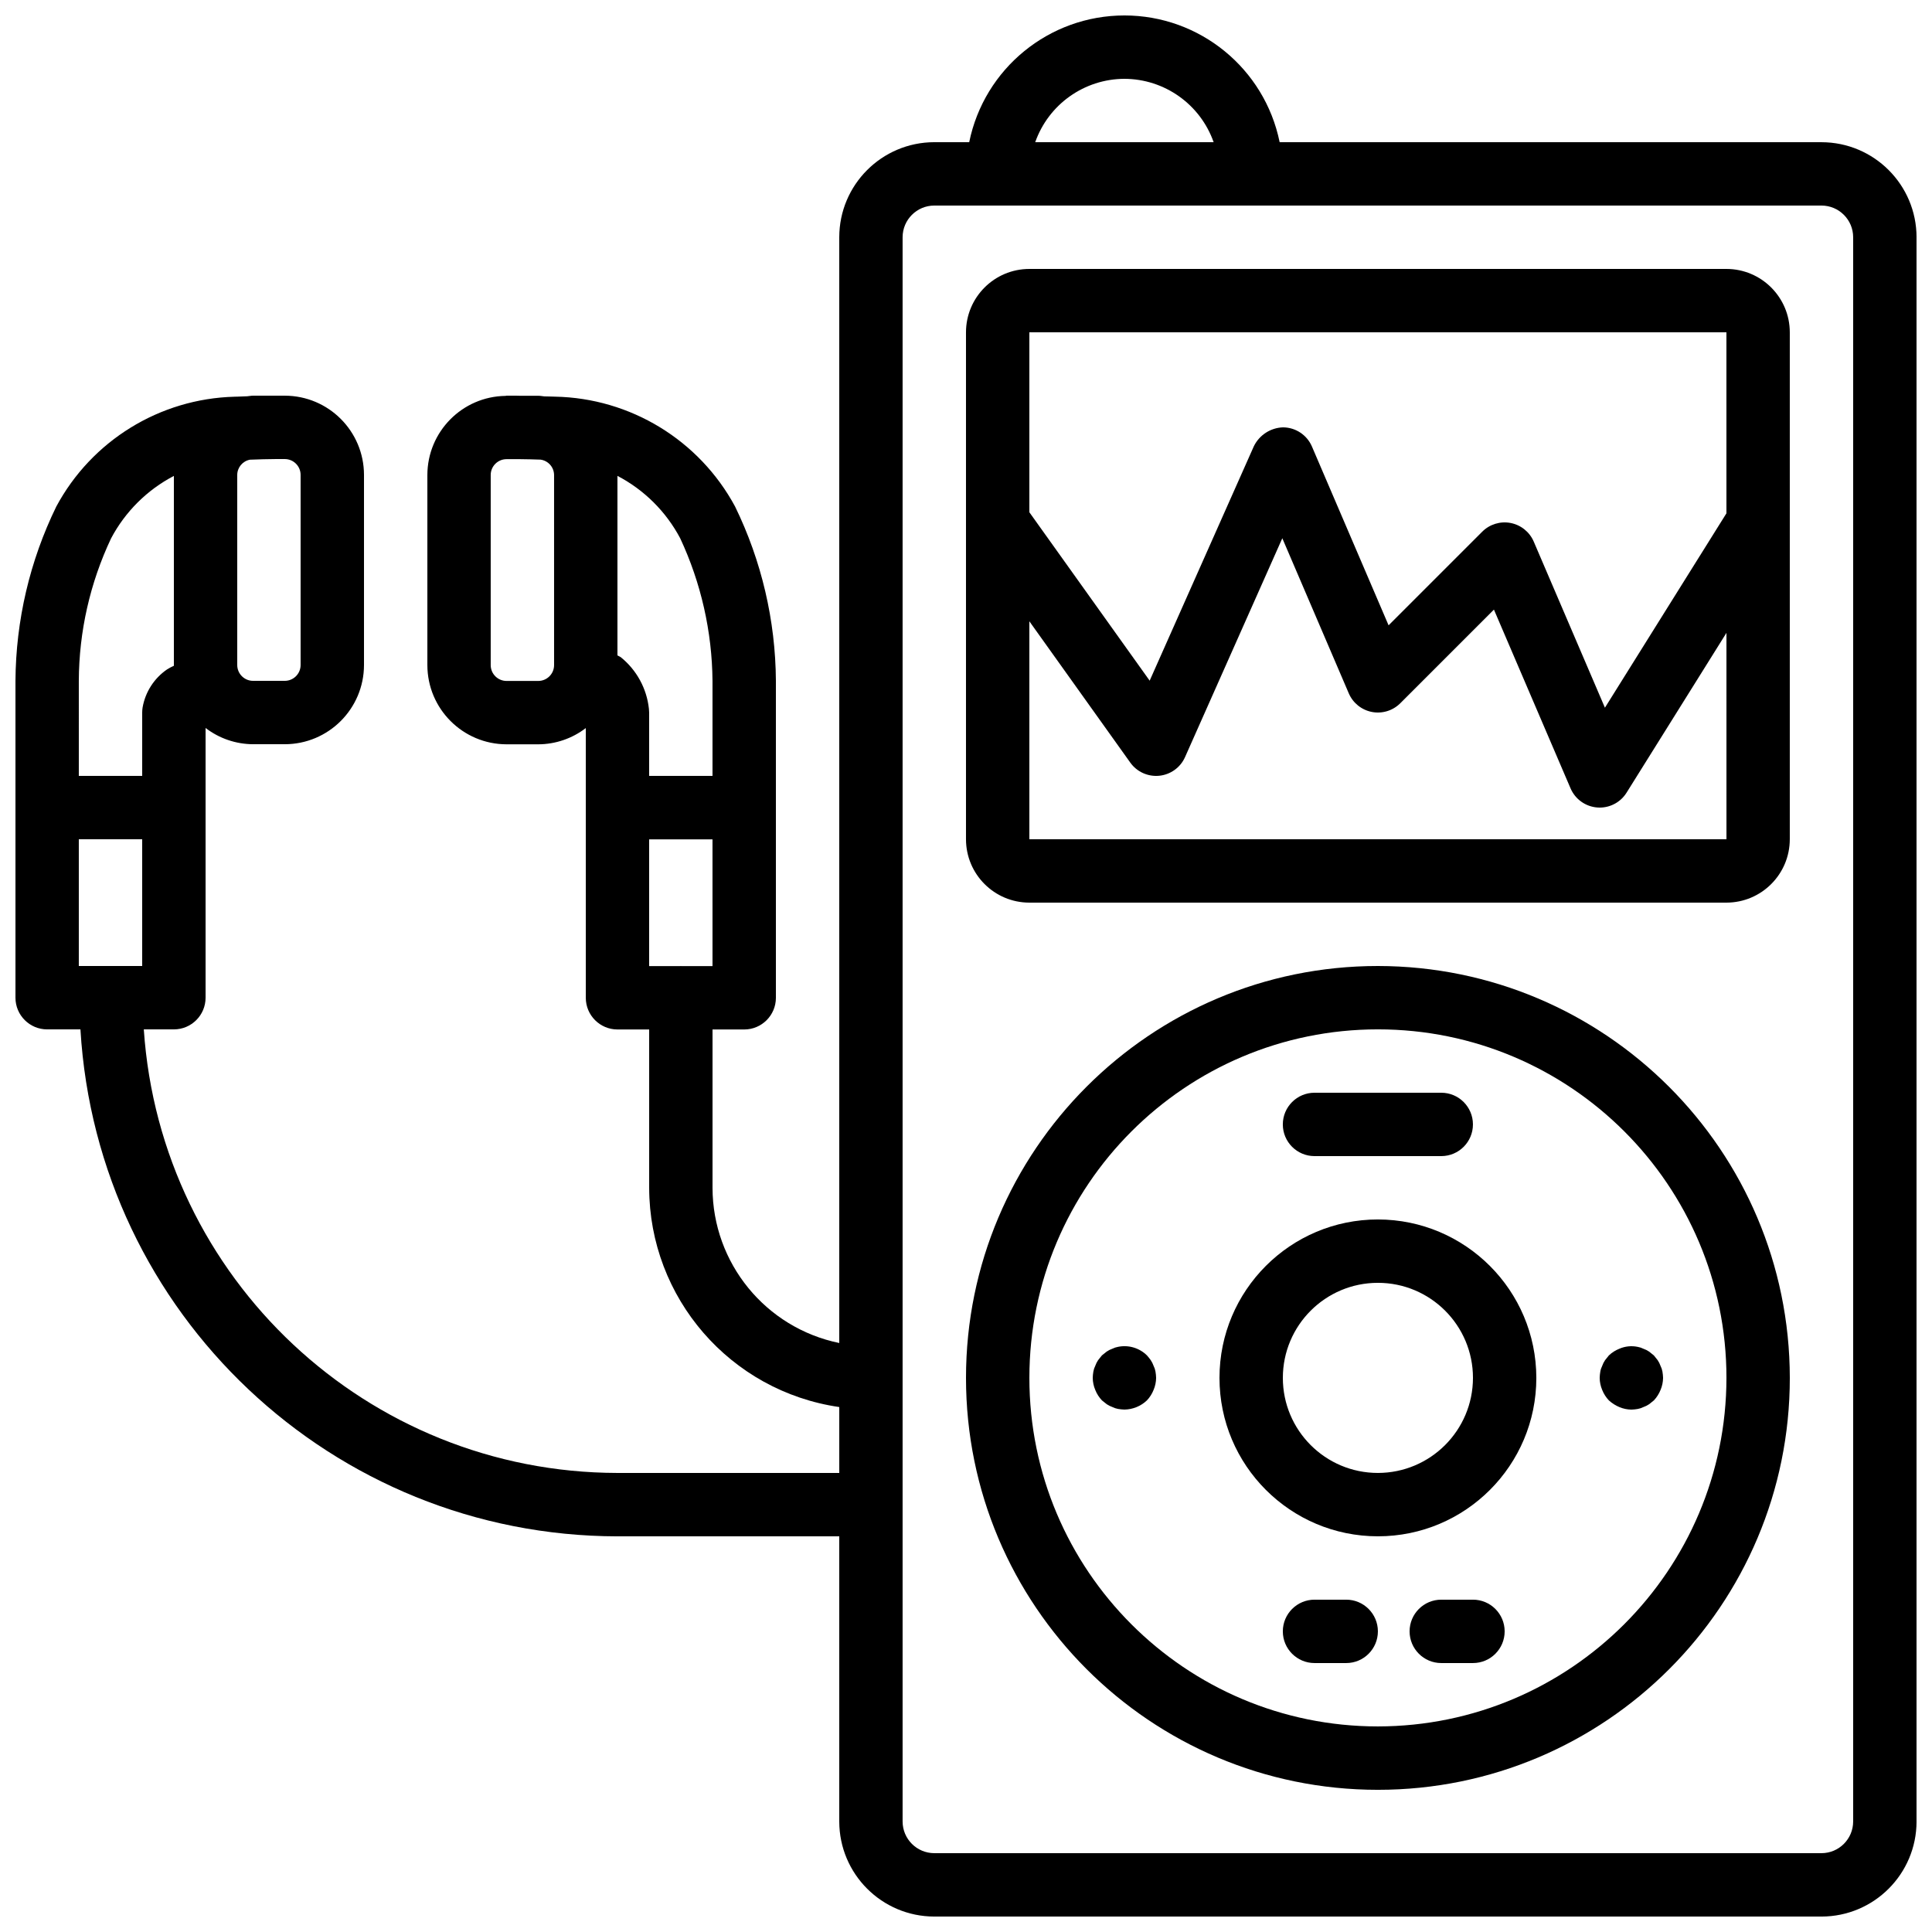 <?xml version="1.0" encoding="UTF-8"?>
<!-- Uploaded to: SVG Repo, www.svgrepo.com, Generator: SVG Repo Mixer Tools -->
<svg width="800px" height="800px" version="1.1" viewBox="144 144 512 512" xmlns="http://www.w3.org/2000/svg">
 <defs>
  <clipPath id="a">
   <path d="m148.09 148.09h503.81v503.81h-503.81z"/>
  </clipPath>
 </defs>
 <g clip-path="url(#a)">
  <path d="m626.71 181.68h-143.59c-3.988-19.547-21.184-33.586-41.133-33.586-19.953 0-37.148 14.039-41.137 33.586h-9.246c-13.906 0.016-25.176 11.285-25.191 25.191v293.04c-19.531-4.012-33.559-21.191-33.586-41.133v-41.957h8.398c4.637 0 8.395-3.758 8.395-8.395v-50.383l-0.004-0.016 0.004-0.012v-33.59c-0.102-16.012-3.801-31.801-10.82-46.195-9.496-17.602-27.738-28.727-47.734-29.113-0.945-0.047-1.863-0.035-2.805-0.07-0.543-0.043-1.062-0.164-1.617-0.164h-4.926c-0.375 0-0.77-0.027-1.145-0.027h-2.324c-0.102 0-0.188 0.055-0.285 0.059-11.469 0.16-20.688 9.492-20.707 20.961v50.383c0.012 11.586 9.402 20.977 20.992 20.992h8.395c4.559-0.016 8.984-1.531 12.598-4.305v71.48c0 4.637 3.758 8.395 8.395 8.395h8.398v41.957c0.051 29.184 21.496 53.922 50.379 58.105v17.465h-58.777c-66.234-0.105-121.08-51.469-125.53-117.55h7.973c4.637 0 8.398-3.762 8.398-8.398v-71.48c3.609 2.777 8.035 4.289 12.594 4.309h8.395c11.59-0.016 20.98-9.406 20.992-20.992v-50.383c-0.012-11.59-9.402-20.977-20.992-20.992h-8.395c-0.531 0-1.031 0.117-1.555 0.156-0.82 0.031-1.676 0.055-2.453 0.094-0.207 0-0.707 0.008-0.918 0.023-19.828 0.527-37.859 11.641-47.238 29.121-7.016 14.387-10.711 30.168-10.812 46.176v83.969c0 4.637 3.758 8.398 8.398 8.398h8.82c4.469 75.363 66.824 134.23 142.32 134.35h58.777v75.57c0.016 13.906 11.285 25.176 25.191 25.191h235.11c13.906-0.016 25.176-11.285 25.191-25.191v-419.84c-0.016-13.906-11.285-25.176-25.191-25.191zm-293.89 218.35h-8.254c-0.051 0-0.094-0.027-0.145-0.027s-0.09 0.027-0.141 0.027h-8.254v-33.586h16.793zm-8.566-113.39c5.531 11.84 8.449 24.727 8.566 37.789v25.191h-16.793v-16.793c0-0.332-0.02-0.664-0.059-0.996-0.574-5.371-3.262-10.293-7.473-13.68-0.273-0.188-0.582-0.297-0.867-0.461v-47.578c7.086 3.703 12.883 9.465 16.625 16.527zm-33.418 33.621c0 2.316-1.879 4.195-4.199 4.199h-8.395c-2.32-0.004-4.199-1.883-4.199-4.199v-50.383c0-2.316 1.879-4.195 4.199-4.195h3.562c1.785 0.008 3.621 0.066 5.457 0.125 2.035 0.285 3.555 2.016 3.574 4.07zm-125.95 46.152h16.793v33.59h-16.793zm54.578-100.76c2.32 0.004 4.199 1.883 4.199 4.199v50.383c0 2.316-1.879 4.195-4.199 4.195h-8.395c-2.32 0-4.195-1.879-4.199-4.195v-50.383c0.02-1.969 1.422-3.656 3.356-4.027 2.324-0.082 4.652-0.172 6.914-0.172zm-54.578 58.777c0.051-13.066 2.973-25.961 8.559-37.773 3.742-7.066 9.543-12.832 16.633-16.535v50.113l0.02 0.195c-0.641 0.285-1.262 0.613-1.852 0.988-3.418 2.356-5.742 5.981-6.457 10.07-0.07 0.441-0.105 0.891-0.109 1.34v16.793h-16.793zm277.1-159.54c10.637 0.035 20.105 6.758 23.641 16.793h-47.285c3.535-10.035 13.004-16.758 23.645-16.793zm193.12 461.82c-0.004 4.637-3.762 8.395-8.398 8.398h-235.11c-4.637-0.004-8.391-3.762-8.398-8.398v-419.84c0.008-4.633 3.762-8.391 8.398-8.395h235.11c4.637 0.004 8.395 3.762 8.398 8.395z"/>
 </g>
 <path d="m509.16 400c-60.285 0-109.16 48.871-109.16 109.16 0 60.289 48.871 109.16 109.16 109.16 60.289 0 109.16-48.871 109.16-109.16-0.066-60.258-48.898-109.09-109.16-109.16zm0 201.52c-51.012 0-92.363-41.355-92.363-92.367s41.352-92.363 92.363-92.363 92.367 41.352 92.367 92.363c-0.059 50.988-41.379 92.309-92.367 92.367z"/>
 <path d="m509.16 467.17c-23.188 0-41.984 18.797-41.984 41.984s18.797 41.984 41.984 41.984 41.984-18.797 41.984-41.984c-0.027-23.176-18.809-41.957-41.984-41.984zm0 67.176c-13.91 0-25.191-11.277-25.191-25.191 0-13.91 11.281-25.191 25.191-25.191 13.914 0 25.191 11.281 25.191 25.191-0.016 13.906-11.285 25.176-25.191 25.191z"/>
 <path d="m601.52 215.27h-184.73c-9.273 0.008-16.785 7.519-16.793 16.793v134.35c0.008 9.273 7.519 16.785 16.793 16.793h184.73c9.27-0.008 16.785-7.519 16.793-16.793v-134.35c-0.008-9.273-7.523-16.785-16.793-16.793zm0 16.793 0.004 47.965-32.203 51.52-18.863-44.016c-1.098-2.559-3.394-4.41-6.129-4.938s-5.555 0.34-7.523 2.309l-24.816 24.816-20.309-47.379c-1.312-3.066-4.32-5.066-7.66-5.086-3.297 0.105-6.269 2.023-7.727 4.984l-27.621 62.148-31.883-44.637v-47.688zm-184.73 134.35v-57.766l26.75 37.457c1.75 2.453 4.684 3.777 7.68 3.477 3-0.305 5.606-2.191 6.828-4.945l25.777-57.996 17.613 41.098c1.098 2.562 3.394 4.41 6.129 4.938 2.734 0.527 5.555-0.34 7.523-2.309l24.816-24.816 20.309 47.379c1.234 2.871 3.957 4.82 7.074 5.062 0.215 0.02 0.43 0.027 0.641 0.027 2.898 0 5.59-1.492 7.125-3.949l26.473-42.355 0.004 54.699z"/>
 <path d="m492.36 450.38h33.586c4.641 0 8.398-3.758 8.398-8.395 0-4.641-3.758-8.398-8.398-8.398h-33.586c-4.637 0-8.398 3.758-8.398 8.398 0 4.637 3.762 8.395 8.398 8.395z"/>
 <path d="m500.76 567.93h-8.398c-4.637 0-8.398 3.762-8.398 8.398s3.762 8.398 8.398 8.398h8.398c4.637 0 8.395-3.762 8.395-8.398s-3.758-8.398-8.395-8.398z"/>
 <path d="m534.35 567.93h-8.398c-4.637 0-8.395 3.762-8.395 8.398s3.758 8.398 8.395 8.398h8.398c4.637 0 8.398-3.762 8.398-8.398s-3.762-8.398-8.398-8.398z"/>
 <path d="m570.37 503.2c-0.336 0.418-0.672 0.836-1.008 1.258-0.32 0.469-0.574 0.977-0.762 1.512-0.238 0.473-0.41 0.984-0.5 1.512-0.098 0.555-0.152 1.117-0.168 1.68 0.012 1.098 0.242 2.18 0.668 3.191 0.41 1.027 1.008 1.969 1.77 2.769 0.816 0.742 1.75 1.336 2.766 1.766 1.012 0.43 2.098 0.66 3.195 0.672 0.562-0.016 1.121-0.07 1.676-0.168 0.527-0.094 1.035-0.266 1.516-0.504 0.535-0.184 1.043-0.441 1.512-0.758 0.418-0.332 0.836-0.672 1.258-1.008 0.758-0.801 1.355-1.742 1.766-2.769 0.43-1.008 0.656-2.094 0.672-3.191-0.016-0.562-0.074-1.125-0.168-1.68-0.094-0.527-0.266-1.035-0.508-1.512-0.184-0.535-0.438-1.043-0.758-1.512-0.332-0.422-0.668-0.84-1.004-1.258-0.422-0.336-0.84-0.672-1.258-1.008-0.469-0.32-0.977-0.574-1.512-0.758-0.477-0.242-0.988-0.41-1.516-0.5-1.637-0.344-3.336-0.168-4.871 0.5-1.027 0.406-1.965 1.004-2.766 1.766z"/>
 <path d="m449.71 505.96c-0.184-0.535-0.441-1.043-0.758-1.512-0.309-0.441-0.645-0.859-1.004-1.258-2.012-1.98-4.879-2.832-7.644-2.266-0.523 0.09-1.035 0.258-1.512 0.5-0.535 0.184-1.043 0.438-1.508 0.758-0.422 0.336-0.84 0.672-1.262 1.008-0.332 0.418-0.672 0.836-1.008 1.258-0.316 0.469-0.57 0.977-0.758 1.512-0.242 0.477-0.41 0.984-0.5 1.512-0.098 0.555-0.156 1.117-0.168 1.68 0.012 1.098 0.238 2.18 0.668 3.191 0.406 1.027 1.008 1.969 1.766 2.769 0.418 0.336 0.836 0.676 1.262 1.008 0.465 0.316 0.973 0.57 1.508 0.758 0.477 0.238 0.984 0.41 1.512 0.504 0.559 0.094 1.117 0.148 1.684 0.168 2.223-0.035 4.348-0.902 5.961-2.438 0.758-0.801 1.355-1.742 1.762-2.769 0.43-1.008 0.66-2.094 0.672-3.191-0.016-0.562-0.07-1.125-0.168-1.68-0.094-0.527-0.262-1.035-0.504-1.512z"/>
</svg>